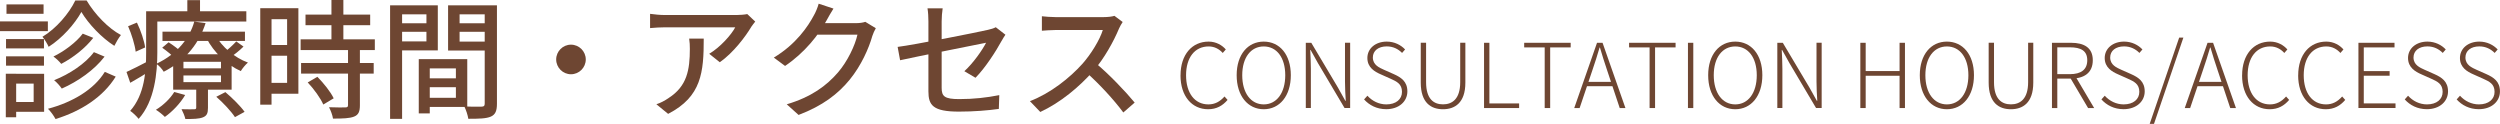 <?xml version="1.0" encoding="UTF-8"?><svg id="_レイヤー_2" xmlns="http://www.w3.org/2000/svg" viewBox="0 0 547.44 27.13"><g id="_文字"><path d="m10.48,4.68v2.14H0v-2.14h10.48Zm-6.94,11.47v9.53H1.27v-9.53h2.27Zm6.09-7.6v2.05H1.32v-2.05h8.31Zm0,3.78v2.05H1.32v-2.05h8.31Zm-.09-11.36v2.05H1.42V.96h8.12Zm.12,15.18v8.33H2.48v-2.14h4.89v-4.04H2.48v-2.14h7.19Zm.99-5.9c-.28-.65-.88-1.63-1.35-2.2,3-1.78,5.85-5.13,7.19-7.95h2.47c1.83,3.07,4.74,6.09,7.52,7.57-.5.63-1.07,1.6-1.44,2.37-2.74-1.74-5.64-4.76-7.22-7.42-1.45,2.62-4.19,5.74-7.18,7.64Zm14.69,6.53c-2.74,4.43-7.5,7.53-13.18,9.29-.36-.69-1.03-1.63-1.66-2.25,5.39-1.43,10.07-4.21,12.45-8.08l2.39,1.04Zm-4.91-8.5c-1.75,2.27-4.45,4.37-7.02,5.71-.4-.5-1.11-1.19-1.71-1.61,2.31-1.12,5-3.1,6.42-5.01l2.31.92Zm2.46,4.13c-2.24,2.92-5.8,5.42-9.36,6.99-.39-.57-1.07-1.34-1.68-1.84,3.29-1.29,6.86-3.62,8.71-6.14l2.34.98Z" style="fill:#6e4632; stroke-width:0px;"/><path d="m32.66,13.29l.6,2c-1.57,1-3.21,1.98-4.74,2.84l-.82-2.37c1.28-.57,3.07-1.5,4.96-2.48Zm-2.67-8.33c.85,1.75,1.6,4.01,1.79,5.43l-2.07.93c-.17-1.46-.87-3.79-1.66-5.58l1.93-.79Zm4.46-2.49v9.04c0,4.4-.57,10.62-4.09,14.52-.38-.51-1.35-1.44-1.85-1.75,3.19-3.59,3.49-8.76,3.49-12.77V2.47h2.45Zm19.49,0v2.25h-20.65v-2.25h20.65Zm-13.39,18.33c-1.05,1.82-2.82,3.66-4.45,4.8-.41-.44-1.38-1.22-1.96-1.56,1.59-.97,3.13-2.43,4.02-3.9l2.38.66Zm4.47-15.74c-1.33,4.1-4.06,8.03-9.17,10.65-.33-.58-1.07-1.39-1.62-1.74,4.8-2.25,7.38-5.85,8.31-9.24l2.48.33Zm-8.1,4.2c1,.64,2.31,1.61,2.96,2.29l-1.46,1.32c-.63-.68-1.88-1.71-2.9-2.42l1.4-1.19Zm16.72-2.33v2.04h-18.06v-2.04h18.06Zm-2.92,4.95v7.76h-12.8v-7.76h12.8Zm-5.18,6.84v4.89c0,1.16-.22,1.74-1.11,2.09-.86.34-2.08.36-3.84.36-.14-.66-.53-1.55-.84-2.15,1.22.04,2.41.03,2.77.02.35,0,.45-.1.45-.39v-4.82h2.56Zm-5.37-3.76h8.22v-1.42h-8.22v1.42Zm0,3.03h8.22v-1.46h-8.22v1.46ZM43.8.03v3.74h-2.78V.03h2.78Zm10.49,13.67c-.53.45-1.22,1.28-1.56,1.87-3.07-1.37-5.92-4.13-7.5-7.18l1.97-.65c1.38,2.52,4.16,4.89,7.09,5.96Zm-4.93,6.48c1.5,1.26,3.33,3.08,4.2,4.31l-2.11,1.16c-.79-1.23-2.57-3.14-4.09-4.46l2-1.02Zm3.96-9.98c-.9.9-2.01,1.76-2.86,2.33l-1.39-1.04c.85-.62,2.03-1.72,2.67-2.42l1.58,1.13Z" style="fill:#6e4632; stroke-width:0px;"/><path d="m59.46,1.8v21.12h-2.47V1.8h2.47Zm5.88,0v18.73h-7.09v-2.38h4.62V4.2h-4.62V1.8h7.09Zm-1.29,8.06v2.35h-5.67v-2.35h5.67Zm18.03-1.25v2.35h-16.25v-2.35h16.25Zm-.25,5.18v2.33h-15.9v-2.33h15.9Zm-.77-10.59v2.32h-14.16v-2.32h14.16Zm-11.56,13.62c1.38,1.4,2.93,3.34,3.57,4.71l-2.28,1.36c-.57-1.35-2.04-3.39-3.41-4.84l2.11-1.23Zm9.31-6.1v12.33c0,1.38-.3,2.09-1.27,2.48-.97.39-2.43.44-4.62.44-.1-.71-.49-1.77-.87-2.49,1.57.06,3.13.06,3.58.04.44-.01.58-.12.58-.52v-12.28h2.6Zm-3.62-10.73v10.1h-2.61V0h2.61Z" style="fill:#6e4632; stroke-width:0px;"/><path d="m88.05,1.17v24.86h-2.63V1.17h2.63Zm6.13,3.93v1.86h-7.44v-1.86h7.44Zm1.69-3.93v9.86h-8.92v-1.96h6.43V3.14h-6.43v-1.97h8.92Zm-1.76,11.78v11.88h-2.41v-11.88h2.41Zm8.21,0v10.46h-9.5v-2h7.01v-6.44h-7.01v-2.02h9.5Zm-1.24,4.2v1.95h-8.12v-1.95h8.12Zm6.44-14.01h-6.88v5.97h6.88v1.96h-9.4V1.17h9.4v1.97Zm-.28,1.96v1.86h-7.55v-1.86h7.55Zm1.58-3.93v21.55c0,1.54-.33,2.36-1.33,2.81-1,.44-2.56.48-4.94.48-.1-.74-.51-1.98-.88-2.71,1.6.09,3.31.06,3.81.05.49-.01.66-.17.66-.66V1.17h2.67Z" style="fill:#6e4632; stroke-width:0px;"/><path d="m128.27,13.02c0,1.79-1.46,3.24-3.24,3.24s-3.24-1.46-3.24-3.24,1.46-3.24,3.24-3.24,3.24,1.46,3.24,3.24Z" style="fill:#6e4632; stroke-width:0px;"/><path d="m164.49,5.92c-1.21,2.03-3.87,5.61-6.87,7.71l-2.32-1.85c2.44-1.44,4.88-4.22,5.7-5.8h-15.36c-1.1,0-2.09.07-3.29.17v-3.12c1.02.14,2.19.26,3.29.26h15.65c.64,0,1.88-.09,2.34-.21l1.75,1.65c-.25.31-.68.84-.9,1.19Zm-18.18,19.02l-2.58-2.11c.82-.27,1.81-.74,2.7-1.38,4-2.57,4.63-6.11,4.63-10.75,0-.76-.03-1.44-.15-2.25h3.19c0,7.31-.44,12.69-7.79,16.48Z" style="fill:#6e4632; stroke-width:0px;"/><path d="m181.06,4.36c-1.74,3.22-4.86,7.2-9.15,10.08l-2.46-1.83c4.87-2.93,7.48-6.81,8.78-9.27.34-.57.83-1.71,1.04-2.53l3.24,1.07c-.55.84-1.14,1.92-1.45,2.48Zm9.95,3.55c-.76,2.68-2.42,6.44-4.93,9.52-2.59,3.17-5.96,5.74-11.21,7.74l-2.59-2.33c5.4-1.6,8.73-4.09,11.23-6.99,2.06-2.39,3.74-5.91,4.25-8.26h-9.96l1.07-2.52h8.52c.8,0,1.56-.1,2.09-.29l2.3,1.4c-.27.46-.59,1.16-.77,1.72Z" style="fill:#6e4632; stroke-width:0px;"/><path d="m219.37,8.88c-1.27,2.33-3.62,5.99-5.76,8.15l-2.44-1.44c1.99-1.81,3.95-4.65,4.76-6.23-1.22.25-15.39,3.06-18.83,3.83l-.54-2.92c3.66-.45,17.48-3.2,19.79-3.74.69-.16,1.28-.33,1.7-.57l2.11,1.64c-.23.34-.57.88-.79,1.29Zm-16.07-4.2c0-.88-.06-2.03-.2-2.86h3.32c-.13.83-.22,1.98-.22,2.86v14.56c0,1.85.62,2.46,3.84,2.46s6-.32,8.78-.87l-.1,3.02c-2.42.34-5.46.59-8.75.59-5.72,0-6.67-1.44-6.67-4.44V4.67Z" style="fill:#6e4632; stroke-width:0px;"/><path d="m245.03,6.27c-1.13,2.72-3.25,6.59-5.61,9.27-3.12,3.53-7.22,6.94-11.62,8.98l-2.27-2.37c4.52-1.73,8.74-5.1,11.51-8.19,1.88-2.13,3.78-5.21,4.45-7.39h-10.3c-1.08,0-2.6.13-3.04.16v-3.17c.55.08,2.19.19,3.04.19h10.4c1.04,0,1.95-.12,2.45-.28l1.8,1.35c-.19.27-.62.99-.81,1.45Zm3.44,16.19l-2.49,2.17c-2.04-2.75-5.22-6.22-8.25-8.91l2.05-2.02c2.99,2.44,6.81,6.47,8.68,8.76Z" style="fill:#6e4632; stroke-width:0px;"/><path d="m258.51,16.49c0-4.55,2.53-7.38,6.15-7.38,1.69,0,2.99.83,3.76,1.72l-.67.77c-.76-.85-1.79-1.43-3.08-1.43-3.04,0-4.95,2.43-4.95,6.31s1.88,6.38,4.88,6.38c1.44,0,2.53-.6,3.54-1.73l.67.75c-1.1,1.28-2.42,2.04-4.27,2.04-3.54,0-6.04-2.86-6.04-7.42Z" style="fill:#6e4632; stroke-width:0px;"/><path d="m270.8,16.47c0-4.54,2.46-7.36,5.93-7.36s5.93,2.82,5.93,7.36-2.46,7.45-5.93,7.45-5.93-2.91-5.93-7.45Zm10.64,0c0-3.88-1.89-6.3-4.71-6.3s-4.71,2.42-4.71,6.3,1.88,6.39,4.71,6.39,4.71-2.51,4.71-6.39Z" style="fill:#6e4632; stroke-width:0px;"/><path d="m285.93,9.37h1.21l5.85,9.83,1.6,2.87h.1c-.09-1.4-.17-2.84-.17-4.24v-8.47h1.13v14.29h-1.23l-5.83-9.84-1.6-2.87h-.08c.06,1.38.14,2.72.14,4.14v8.57h-1.11v-14.29Z" style="fill:#6e4632; stroke-width:0px;"/><path d="m298.7,21.77l.73-.81c1.04,1.16,2.52,1.9,4.14,1.9,2.12,0,3.43-1.12,3.43-2.74,0-1.73-1.13-2.27-2.54-2.9l-2.13-.95c-1.28-.56-2.91-1.47-2.91-3.57s1.8-3.59,4.24-3.59c1.72,0,3.12.76,4.02,1.72l-.66.76c-.85-.86-1.96-1.43-3.36-1.43-1.84,0-3.04.96-3.04,2.43,0,1.63,1.4,2.22,2.44,2.69l2.12.94c1.64.73,3,1.63,3,3.8s-1.81,3.89-4.63,3.89c-2.07,0-3.71-.87-4.86-2.15Z" style="fill:#6e4632; stroke-width:0px;"/><path d="m311.11,18.08v-8.72h1.17v8.64c0,3.72,1.71,4.85,3.7,4.85s3.77-1.13,3.77-4.85v-8.64h1.13v8.72c0,4.49-2.34,5.84-4.9,5.84s-4.87-1.34-4.87-5.84Z" style="fill:#6e4632; stroke-width:0px;"/><path d="m324.97,9.37h1.17v13.28h6.51v1.01h-7.68v-14.29Z" style="fill:#6e4632; stroke-width:0px;"/><path d="m338.24,10.38h-4.48v-1.01h10.18v1.01h-4.49v13.28h-1.2v-13.28Z" style="fill:#6e4632; stroke-width:0px;"/><path d="m349.71,9.37h1.21l5.01,14.29h-1.25l-2.78-8.33c-.57-1.68-1.04-3.18-1.55-4.92h-.08c-.5,1.74-.99,3.24-1.56,4.92l-2.81,8.33h-1.18l4.99-14.29Zm-2.65,8.55h6.47v.96h-6.47v-.96Z" style="fill:#6e4632; stroke-width:0px;"/><path d="m361.21,10.38h-4.48v-1.01h10.18v1.01h-4.49v13.28h-1.2v-13.28Z" style="fill:#6e4632; stroke-width:0px;"/><path d="m369.62,9.37h1.17v14.29h-1.17v-14.29Z" style="fill:#6e4632; stroke-width:0px;"/><path d="m374.05,16.47c0-4.54,2.46-7.36,5.93-7.36s5.93,2.82,5.93,7.36-2.46,7.45-5.93,7.45-5.93-2.91-5.93-7.45Zm10.64,0c0-3.88-1.89-6.3-4.71-6.3s-4.71,2.42-4.71,6.3,1.88,6.39,4.71,6.39,4.71-2.51,4.71-6.39Z" style="fill:#6e4632; stroke-width:0px;"/><path d="m389.18,9.37h1.21l5.85,9.83,1.6,2.87h.1c-.09-1.4-.17-2.84-.17-4.24v-8.47h1.13v14.29h-1.23l-5.83-9.84-1.6-2.87h-.08c.06,1.38.14,2.72.14,4.14v8.57h-1.11v-14.29Z" style="fill:#6e4632; stroke-width:0px;"/><path d="m407.37,9.37h1.17v6.19h7.42v-6.19h1.18v14.29h-1.18v-7.07h-7.42v7.07h-1.17v-14.29Z" style="fill:#6e4632; stroke-width:0px;"/><path d="m420.39,16.47c0-4.54,2.46-7.36,5.93-7.36s5.93,2.82,5.93,7.36-2.46,7.45-5.93,7.45-5.93-2.91-5.93-7.45Zm10.64,0c0-3.88-1.89-6.3-4.71-6.3s-4.71,2.42-4.71,6.3,1.88,6.39,4.71,6.39,4.71-2.51,4.71-6.39Z" style="fill:#6e4632; stroke-width:0px;"/><path d="m435.47,18.08v-8.72h1.17v8.64c0,3.72,1.71,4.85,3.7,4.85s3.77-1.13,3.77-4.85v-8.64h1.13v8.72c0,4.49-2.34,5.84-4.9,5.84s-4.87-1.34-4.87-5.84Z" style="fill:#6e4632; stroke-width:0px;"/><path d="m449.33,9.37h4.17c2.85,0,4.77,1.05,4.77,3.82s-1.91,4.02-4.77,4.02h-3v6.45h-1.17v-14.29Zm3.91,6.87c2.46,0,3.82-.99,3.82-3.05s-1.36-2.83-3.82-2.83h-2.74v5.88h2.74Zm0,.64l1.07-.43,4.26,7.21h-1.33l-4-6.78Z" style="fill:#6e4632; stroke-width:0px;"/><path d="m460.16,21.77l.73-.81c1.04,1.16,2.52,1.9,4.14,1.9,2.12,0,3.43-1.12,3.43-2.74,0-1.73-1.13-2.27-2.54-2.9l-2.13-.95c-1.28-.56-2.91-1.47-2.91-3.57s1.8-3.59,4.24-3.59c1.72,0,3.12.76,4.02,1.72l-.66.76c-.85-.86-1.96-1.43-3.36-1.43-1.84,0-3.04.96-3.04,2.43,0,1.63,1.4,2.22,2.44,2.69l2.12.94c1.64.73,3,1.63,3,3.8s-1.81,3.89-4.63,3.89c-2.07,0-3.71-.87-4.86-2.15Z" style="fill:#6e4632; stroke-width:0px;"/><path d="m477.19,8.23h.92l-6.44,18.9h-.94l6.46-18.9Z" style="fill:#6e4632; stroke-width:0px;"/><path d="m483.4,9.37h1.21l5.01,14.29h-1.25l-2.78-8.33c-.57-1.68-1.04-3.18-1.55-4.92h-.08c-.5,1.74-.99,3.24-1.56,4.92l-2.81,8.33h-1.18l4.99-14.29Zm-2.65,8.55h6.47v.96h-6.47v-.96Z" style="fill:#6e4632; stroke-width:0px;"/><path d="m490.97,16.49c0-4.55,2.53-7.38,6.15-7.38,1.69,0,2.99.83,3.76,1.72l-.67.77c-.76-.85-1.79-1.43-3.08-1.43-3.04,0-4.95,2.43-4.95,6.31s1.88,6.38,4.88,6.38c1.44,0,2.53-.6,3.54-1.73l.67.75c-1.1,1.28-2.42,2.04-4.27,2.04-3.54,0-6.04-2.86-6.04-7.42Z" style="fill:#6e4632; stroke-width:0px;"/><path d="m503.25,16.49c0-4.55,2.53-7.38,6.15-7.38,1.69,0,2.99.83,3.76,1.72l-.67.77c-.76-.85-1.79-1.43-3.08-1.43-3.04,0-4.95,2.43-4.95,6.31s1.88,6.38,4.88,6.38c1.44,0,2.53-.6,3.54-1.73l.67.75c-1.1,1.28-2.42,2.04-4.27,2.04-3.54,0-6.04-2.86-6.04-7.42Z" style="fill:#6e4632; stroke-width:0px;"/><path d="m516.44,9.37h7.9v1.01h-6.73v5.19h5.66v1.01h-5.66v6.06h6.95v1.01h-8.12v-14.29Z" style="fill:#6e4632; stroke-width:0px;"/><path d="m526.58,21.77l.73-.81c1.04,1.16,2.52,1.9,4.14,1.9,2.12,0,3.43-1.12,3.43-2.74,0-1.73-1.13-2.27-2.54-2.9l-2.13-.95c-1.28-.56-2.91-1.47-2.91-3.57s1.8-3.59,4.24-3.59c1.72,0,3.12.76,4.02,1.72l-.66.76c-.85-.86-1.96-1.43-3.36-1.43-1.84,0-3.04.96-3.04,2.43,0,1.63,1.4,2.22,2.44,2.69l2.12.94c1.64.73,3,1.63,3,3.8s-1.81,3.89-4.63,3.89c-2.07,0-3.71-.87-4.86-2.15Z" style="fill:#6e4632; stroke-width:0px;"/><path d="m537.95,21.77l.73-.81c1.04,1.16,2.52,1.9,4.14,1.9,2.12,0,3.43-1.12,3.43-2.74,0-1.73-1.13-2.27-2.54-2.9l-2.13-.95c-1.28-.56-2.91-1.47-2.91-3.57s1.8-3.59,4.24-3.59c1.72,0,3.12.76,4.02,1.72l-.66.76c-.85-.86-1.96-1.43-3.36-1.43-1.84,0-3.04.96-3.04,2.43,0,1.63,1.4,2.22,2.44,2.69l2.12.94c1.64.73,3,1.63,3,3.8s-1.81,3.89-4.63,3.89c-2.07,0-3.71-.87-4.86-2.15Z" style="fill:#6e4632; stroke-width:0px;"/></g></svg>